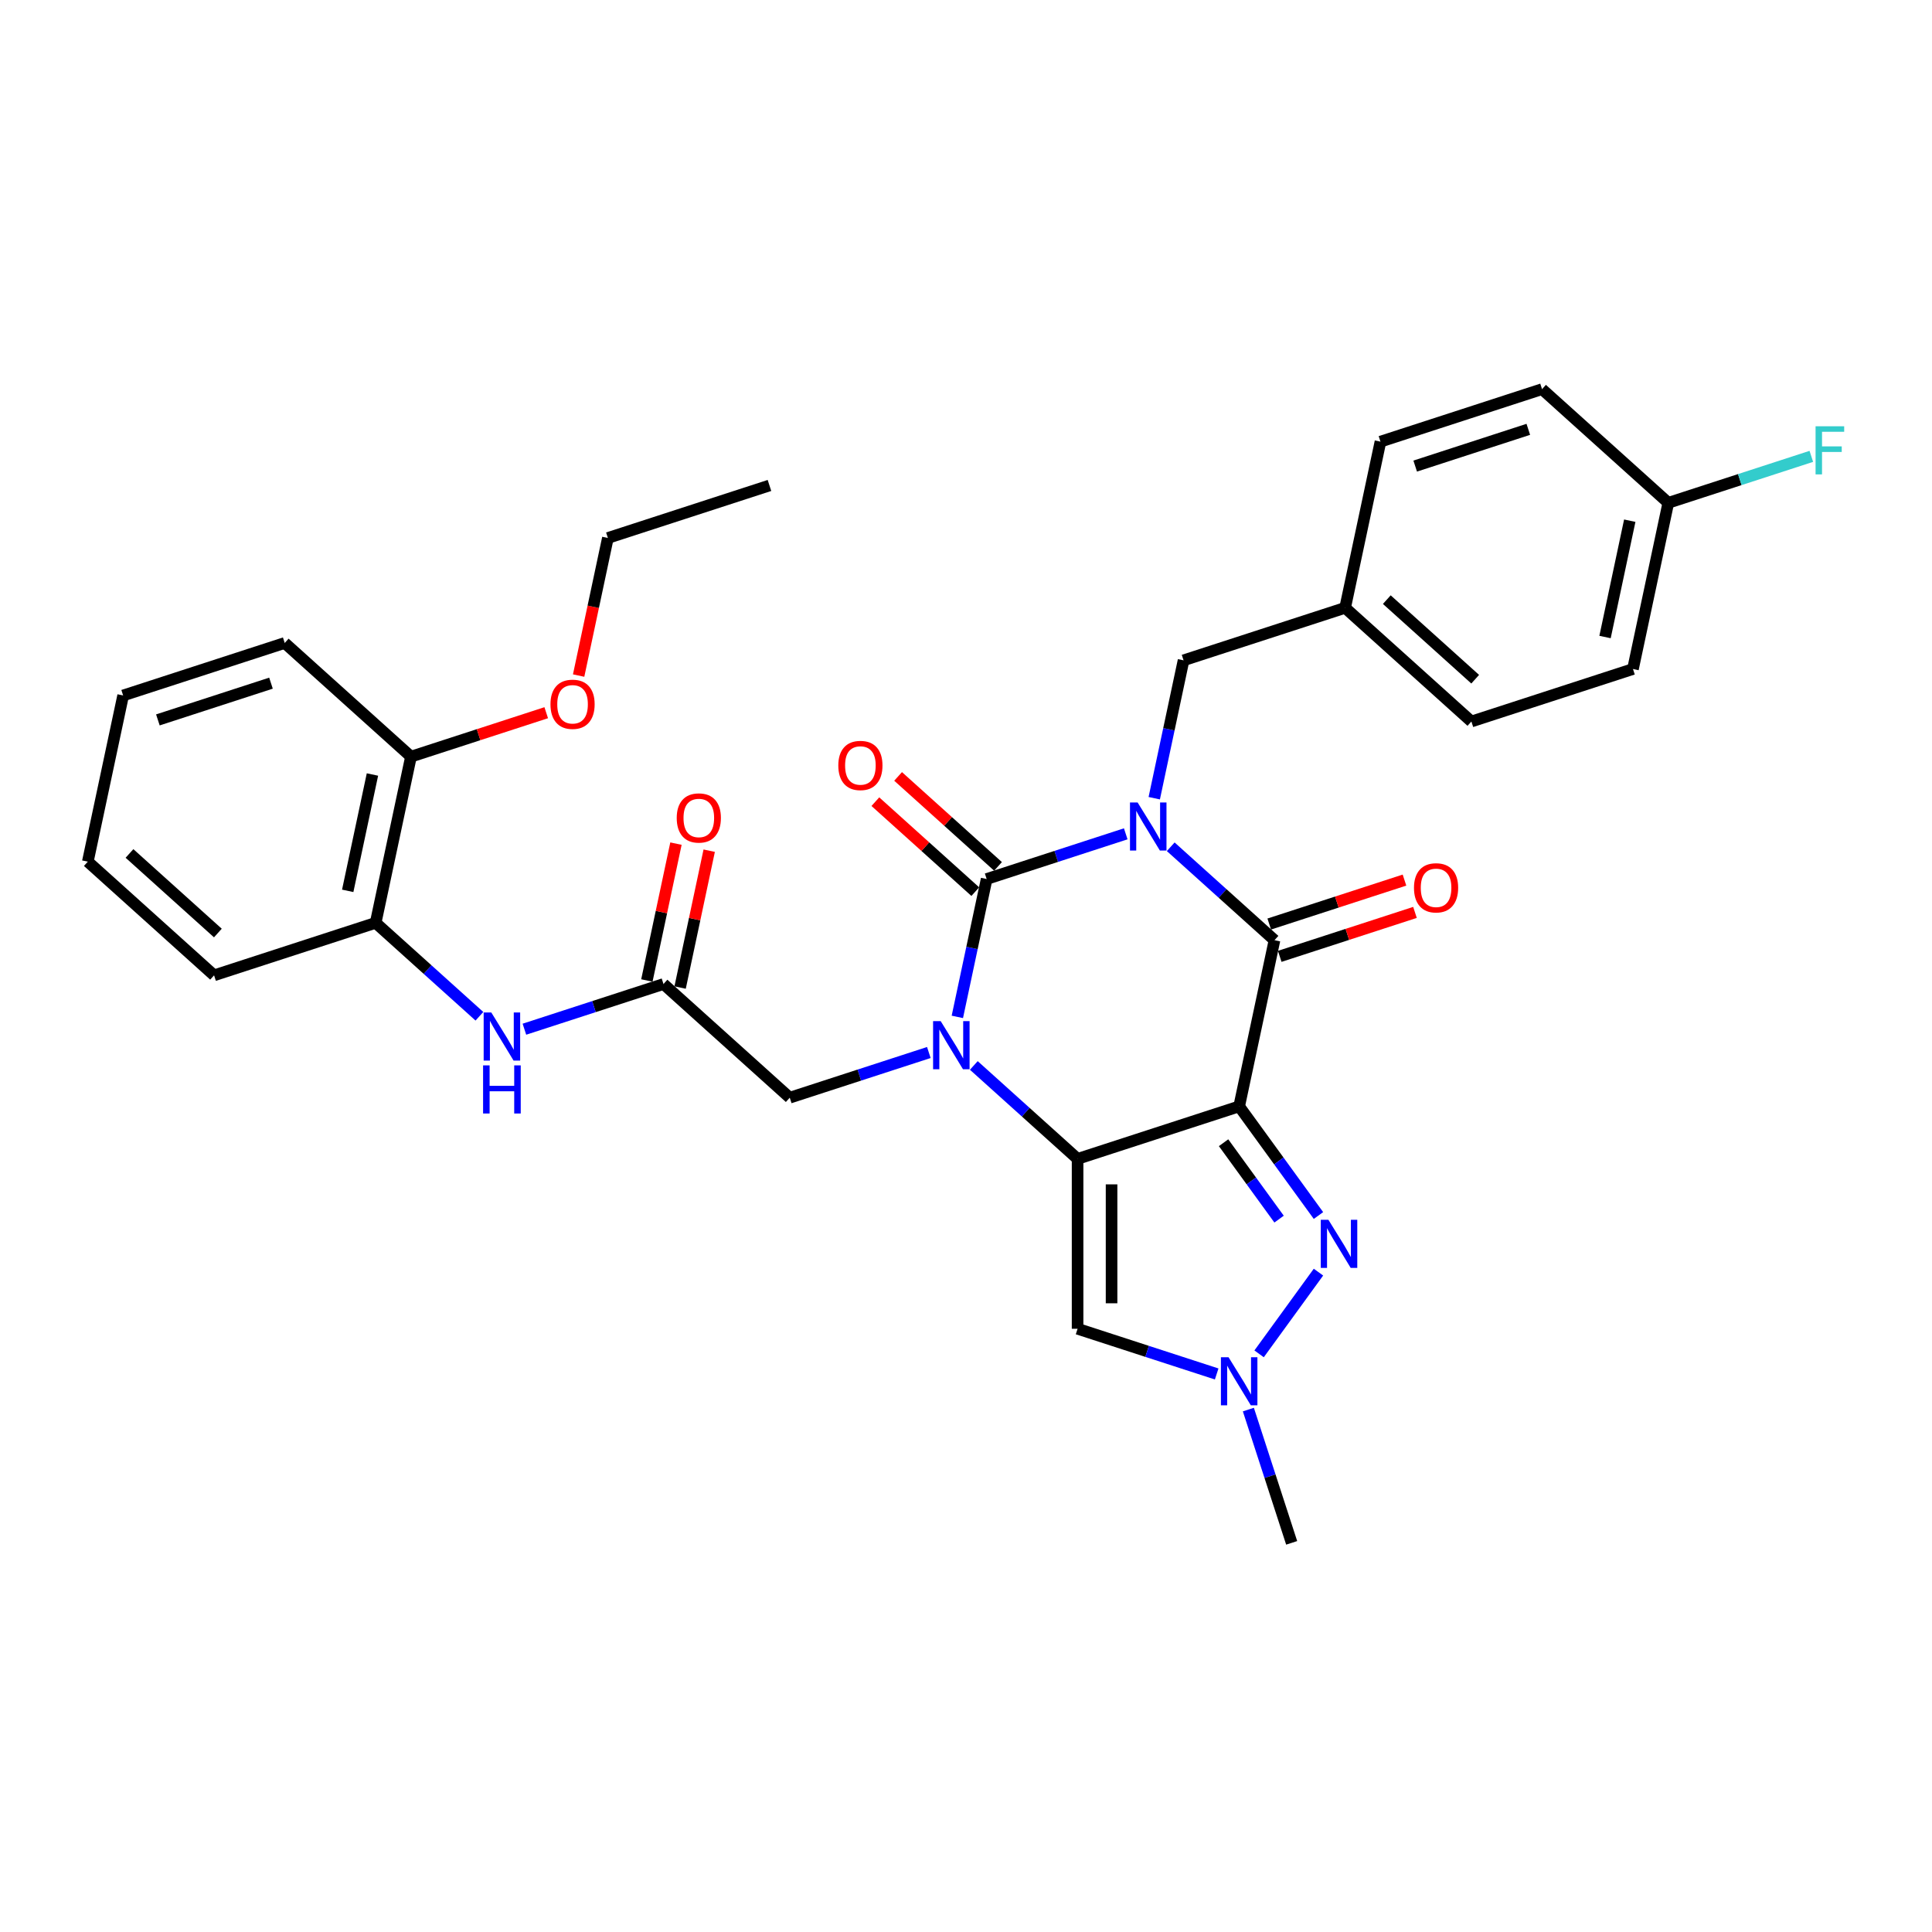 <?xml version='1.0' encoding='iso-8859-1'?>
<svg version='1.1' baseProfile='full'
              xmlns='http://www.w3.org/2000/svg'
                      xmlns:rdkit='http://www.rdkit.org/xml'
                      xmlns:xlink='http://www.w3.org/1999/xlink'
                  xml:space='preserve'
width='1000px' height='1000px' viewBox='0 0 1000 1000'>
<!-- END OF HEADER -->
<rect style='opacity:1.0;fill:#FFFFFF;stroke:none' width='1000' height='1000' x='0' y='0'> </rect>
<path class='bond-3' d='M 582.68,431.585 L 546.685,443.28' style='fill:none;fill-rule:evenodd;stroke:#0000FF;stroke-width:6px;stroke-linecap:butt;stroke-linejoin:miter;stroke-opacity:1' />
<path class='bond-3' d='M 546.685,443.28 L 510.69,454.976' style='fill:none;fill-rule:evenodd;stroke:#000000;stroke-width:6px;stroke-linecap:butt;stroke-linejoin:miter;stroke-opacity:1' />
<path class='bond-4' d='M 605.966,438.285 L 632.82,462.464' style='fill:none;fill-rule:evenodd;stroke:#0000FF;stroke-width:6px;stroke-linecap:butt;stroke-linejoin:miter;stroke-opacity:1' />
<path class='bond-4' d='M 632.82,462.464 L 659.674,486.643' style='fill:none;fill-rule:evenodd;stroke:#000000;stroke-width:6px;stroke-linecap:butt;stroke-linejoin:miter;stroke-opacity:1' />
<path class='bond-10' d='M 597.437,413.151 L 605.022,377.468' style='fill:none;fill-rule:evenodd;stroke:#0000FF;stroke-width:6px;stroke-linecap:butt;stroke-linejoin:miter;stroke-opacity:1' />
<path class='bond-10' d='M 605.022,377.468 L 612.607,341.786' style='fill:none;fill-rule:evenodd;stroke:#000000;stroke-width:6px;stroke-linecap:butt;stroke-linejoin:miter;stroke-opacity:1' />
<path class='bond-0' d='M 641.39,572.659 L 659.674,486.643' style='fill:none;fill-rule:evenodd;stroke:#000000;stroke-width:6px;stroke-linecap:butt;stroke-linejoin:miter;stroke-opacity:1' />
<path class='bond-1' d='M 641.39,572.659 L 557.757,599.833' style='fill:none;fill-rule:evenodd;stroke:#000000;stroke-width:6px;stroke-linecap:butt;stroke-linejoin:miter;stroke-opacity:1' />
<path class='bond-5' d='M 641.39,572.659 L 661.913,600.905' style='fill:none;fill-rule:evenodd;stroke:#000000;stroke-width:6px;stroke-linecap:butt;stroke-linejoin:miter;stroke-opacity:1' />
<path class='bond-5' d='M 661.913,600.905 L 682.435,629.152' style='fill:none;fill-rule:evenodd;stroke:#0000FF;stroke-width:6px;stroke-linecap:butt;stroke-linejoin:miter;stroke-opacity:1' />
<path class='bond-5' d='M 633.319,591.471 L 647.684,611.243' style='fill:none;fill-rule:evenodd;stroke:#000000;stroke-width:6px;stroke-linecap:butt;stroke-linejoin:miter;stroke-opacity:1' />
<path class='bond-5' d='M 647.684,611.243 L 662.05,631.016' style='fill:none;fill-rule:evenodd;stroke:#0000FF;stroke-width:6px;stroke-linecap:butt;stroke-linejoin:miter;stroke-opacity:1' />
<path class='bond-6' d='M 557.757,599.833 L 557.757,687.771' style='fill:none;fill-rule:evenodd;stroke:#000000;stroke-width:6px;stroke-linecap:butt;stroke-linejoin:miter;stroke-opacity:1' />
<path class='bond-6' d='M 575.344,613.024 L 575.344,674.58' style='fill:none;fill-rule:evenodd;stroke:#000000;stroke-width:6px;stroke-linecap:butt;stroke-linejoin:miter;stroke-opacity:1' />
<path class='bond-32' d='M 557.757,599.833 L 530.903,575.654' style='fill:none;fill-rule:evenodd;stroke:#000000;stroke-width:6px;stroke-linecap:butt;stroke-linejoin:miter;stroke-opacity:1' />
<path class='bond-32' d='M 530.903,575.654 L 504.049,551.475' style='fill:none;fill-rule:evenodd;stroke:#0000FF;stroke-width:6px;stroke-linecap:butt;stroke-linejoin:miter;stroke-opacity:1' />
<path class='bond-2' d='M 495.521,526.341 L 503.105,490.658' style='fill:none;fill-rule:evenodd;stroke:#0000FF;stroke-width:6px;stroke-linecap:butt;stroke-linejoin:miter;stroke-opacity:1' />
<path class='bond-2' d='M 503.105,490.658 L 510.69,454.976' style='fill:none;fill-rule:evenodd;stroke:#000000;stroke-width:6px;stroke-linecap:butt;stroke-linejoin:miter;stroke-opacity:1' />
<path class='bond-9' d='M 480.764,544.775 L 444.768,556.47' style='fill:none;fill-rule:evenodd;stroke:#0000FF;stroke-width:6px;stroke-linecap:butt;stroke-linejoin:miter;stroke-opacity:1' />
<path class='bond-9' d='M 444.768,556.47 L 408.773,568.166' style='fill:none;fill-rule:evenodd;stroke:#000000;stroke-width:6px;stroke-linecap:butt;stroke-linejoin:miter;stroke-opacity:1' />
<path class='bond-12' d='M 516.574,448.441 L 490.714,425.156' style='fill:none;fill-rule:evenodd;stroke:#000000;stroke-width:6px;stroke-linecap:butt;stroke-linejoin:miter;stroke-opacity:1' />
<path class='bond-12' d='M 490.714,425.156 L 464.854,401.872' style='fill:none;fill-rule:evenodd;stroke:#FF0000;stroke-width:6px;stroke-linecap:butt;stroke-linejoin:miter;stroke-opacity:1' />
<path class='bond-12' d='M 504.806,461.511 L 478.946,438.226' style='fill:none;fill-rule:evenodd;stroke:#000000;stroke-width:6px;stroke-linecap:butt;stroke-linejoin:miter;stroke-opacity:1' />
<path class='bond-12' d='M 478.946,438.226 L 453.086,414.942' style='fill:none;fill-rule:evenodd;stroke:#FF0000;stroke-width:6px;stroke-linecap:butt;stroke-linejoin:miter;stroke-opacity:1' />
<path class='bond-14' d='M 662.391,495.007 L 697.393,483.634' style='fill:none;fill-rule:evenodd;stroke:#000000;stroke-width:6px;stroke-linecap:butt;stroke-linejoin:miter;stroke-opacity:1' />
<path class='bond-14' d='M 697.393,483.634 L 732.394,472.261' style='fill:none;fill-rule:evenodd;stroke:#FF0000;stroke-width:6px;stroke-linecap:butt;stroke-linejoin:miter;stroke-opacity:1' />
<path class='bond-14' d='M 656.956,478.28 L 691.958,466.907' style='fill:none;fill-rule:evenodd;stroke:#000000;stroke-width:6px;stroke-linecap:butt;stroke-linejoin:miter;stroke-opacity:1' />
<path class='bond-14' d='M 691.958,466.907 L 726.96,455.534' style='fill:none;fill-rule:evenodd;stroke:#FF0000;stroke-width:6px;stroke-linecap:butt;stroke-linejoin:miter;stroke-opacity:1' />
<path class='bond-7' d='M 682.435,658.453 L 651.706,700.748' style='fill:none;fill-rule:evenodd;stroke:#0000FF;stroke-width:6px;stroke-linecap:butt;stroke-linejoin:miter;stroke-opacity:1' />
<path class='bond-34' d='M 557.757,687.771 L 593.752,699.467' style='fill:none;fill-rule:evenodd;stroke:#000000;stroke-width:6px;stroke-linecap:butt;stroke-linejoin:miter;stroke-opacity:1' />
<path class='bond-34' d='M 593.752,699.467 L 629.748,711.162' style='fill:none;fill-rule:evenodd;stroke:#0000FF;stroke-width:6px;stroke-linecap:butt;stroke-linejoin:miter;stroke-opacity:1' />
<path class='bond-22' d='M 646.151,729.596 L 657.358,764.087' style='fill:none;fill-rule:evenodd;stroke:#0000FF;stroke-width:6px;stroke-linecap:butt;stroke-linejoin:miter;stroke-opacity:1' />
<path class='bond-22' d='M 657.358,764.087 L 668.565,798.579' style='fill:none;fill-rule:evenodd;stroke:#000000;stroke-width:6px;stroke-linecap:butt;stroke-linejoin:miter;stroke-opacity:1' />
<path class='bond-8' d='M 343.423,509.324 L 408.773,568.166' style='fill:none;fill-rule:evenodd;stroke:#000000;stroke-width:6px;stroke-linecap:butt;stroke-linejoin:miter;stroke-opacity:1' />
<path class='bond-11' d='M 343.423,509.324 L 307.427,521.02' style='fill:none;fill-rule:evenodd;stroke:#000000;stroke-width:6px;stroke-linecap:butt;stroke-linejoin:miter;stroke-opacity:1' />
<path class='bond-11' d='M 307.427,521.02 L 271.432,532.715' style='fill:none;fill-rule:evenodd;stroke:#0000FF;stroke-width:6px;stroke-linecap:butt;stroke-linejoin:miter;stroke-opacity:1' />
<path class='bond-15' d='M 352.024,511.152 L 359.553,475.733' style='fill:none;fill-rule:evenodd;stroke:#000000;stroke-width:6px;stroke-linecap:butt;stroke-linejoin:miter;stroke-opacity:1' />
<path class='bond-15' d='M 359.553,475.733 L 367.081,440.315' style='fill:none;fill-rule:evenodd;stroke:#FF0000;stroke-width:6px;stroke-linecap:butt;stroke-linejoin:miter;stroke-opacity:1' />
<path class='bond-15' d='M 334.821,507.496 L 342.349,472.077' style='fill:none;fill-rule:evenodd;stroke:#000000;stroke-width:6px;stroke-linecap:butt;stroke-linejoin:miter;stroke-opacity:1' />
<path class='bond-15' d='M 342.349,472.077 L 349.878,436.658' style='fill:none;fill-rule:evenodd;stroke:#FF0000;stroke-width:6px;stroke-linecap:butt;stroke-linejoin:miter;stroke-opacity:1' />
<path class='bond-17' d='M 612.607,341.786 L 696.24,314.611' style='fill:none;fill-rule:evenodd;stroke:#000000;stroke-width:6px;stroke-linecap:butt;stroke-linejoin:miter;stroke-opacity:1' />
<path class='bond-13' d='M 248.146,526.015 L 221.292,501.836' style='fill:none;fill-rule:evenodd;stroke:#0000FF;stroke-width:6px;stroke-linecap:butt;stroke-linejoin:miter;stroke-opacity:1' />
<path class='bond-13' d='M 221.292,501.836 L 194.439,477.657' style='fill:none;fill-rule:evenodd;stroke:#000000;stroke-width:6px;stroke-linecap:butt;stroke-linejoin:miter;stroke-opacity:1' />
<path class='bond-16' d='M 194.439,477.657 L 212.722,391.641' style='fill:none;fill-rule:evenodd;stroke:#000000;stroke-width:6px;stroke-linecap:butt;stroke-linejoin:miter;stroke-opacity:1' />
<path class='bond-16' d='M 179.978,461.098 L 192.776,400.886' style='fill:none;fill-rule:evenodd;stroke:#000000;stroke-width:6px;stroke-linecap:butt;stroke-linejoin:miter;stroke-opacity:1' />
<path class='bond-26' d='M 194.439,477.657 L 110.805,504.831' style='fill:none;fill-rule:evenodd;stroke:#000000;stroke-width:6px;stroke-linecap:butt;stroke-linejoin:miter;stroke-opacity:1' />
<path class='bond-25' d='M 212.722,391.641 L 247.723,380.268' style='fill:none;fill-rule:evenodd;stroke:#000000;stroke-width:6px;stroke-linecap:butt;stroke-linejoin:miter;stroke-opacity:1' />
<path class='bond-25' d='M 247.723,380.268 L 282.725,368.895' style='fill:none;fill-rule:evenodd;stroke:#FF0000;stroke-width:6px;stroke-linecap:butt;stroke-linejoin:miter;stroke-opacity:1' />
<path class='bond-27' d='M 212.722,391.641 L 147.371,332.799' style='fill:none;fill-rule:evenodd;stroke:#000000;stroke-width:6px;stroke-linecap:butt;stroke-linejoin:miter;stroke-opacity:1' />
<path class='bond-20' d='M 696.24,314.611 L 714.524,228.595' style='fill:none;fill-rule:evenodd;stroke:#000000;stroke-width:6px;stroke-linecap:butt;stroke-linejoin:miter;stroke-opacity:1' />
<path class='bond-21' d='M 696.24,314.611 L 761.591,373.453' style='fill:none;fill-rule:evenodd;stroke:#000000;stroke-width:6px;stroke-linecap:butt;stroke-linejoin:miter;stroke-opacity:1' />
<path class='bond-21' d='M 717.811,310.368 L 763.556,351.557' style='fill:none;fill-rule:evenodd;stroke:#000000;stroke-width:6px;stroke-linecap:butt;stroke-linejoin:miter;stroke-opacity:1' />
<path class='bond-18' d='M 863.507,260.263 L 845.224,346.279' style='fill:none;fill-rule:evenodd;stroke:#000000;stroke-width:6px;stroke-linecap:butt;stroke-linejoin:miter;stroke-opacity:1' />
<path class='bond-18' d='M 843.562,269.509 L 830.764,329.72' style='fill:none;fill-rule:evenodd;stroke:#000000;stroke-width:6px;stroke-linecap:butt;stroke-linejoin:miter;stroke-opacity:1' />
<path class='bond-19' d='M 863.507,260.263 L 900.523,248.236' style='fill:none;fill-rule:evenodd;stroke:#000000;stroke-width:6px;stroke-linecap:butt;stroke-linejoin:miter;stroke-opacity:1' />
<path class='bond-19' d='M 900.523,248.236 L 937.538,236.209' style='fill:none;fill-rule:evenodd;stroke:#33CCCC;stroke-width:6px;stroke-linecap:butt;stroke-linejoin:miter;stroke-opacity:1' />
<path class='bond-33' d='M 863.507,260.263 L 798.157,201.421' style='fill:none;fill-rule:evenodd;stroke:#000000;stroke-width:6px;stroke-linecap:butt;stroke-linejoin:miter;stroke-opacity:1' />
<path class='bond-23' d='M 714.524,228.595 L 798.157,201.421' style='fill:none;fill-rule:evenodd;stroke:#000000;stroke-width:6px;stroke-linecap:butt;stroke-linejoin:miter;stroke-opacity:1' />
<path class='bond-23' d='M 732.503,241.246 L 791.047,222.224' style='fill:none;fill-rule:evenodd;stroke:#000000;stroke-width:6px;stroke-linecap:butt;stroke-linejoin:miter;stroke-opacity:1' />
<path class='bond-24' d='M 761.591,373.453 L 845.224,346.279' style='fill:none;fill-rule:evenodd;stroke:#000000;stroke-width:6px;stroke-linecap:butt;stroke-linejoin:miter;stroke-opacity:1' />
<path class='bond-28' d='M 299.499,349.675 L 307.069,314.063' style='fill:none;fill-rule:evenodd;stroke:#FF0000;stroke-width:6px;stroke-linecap:butt;stroke-linejoin:miter;stroke-opacity:1' />
<path class='bond-28' d='M 307.069,314.063 L 314.639,278.451' style='fill:none;fill-rule:evenodd;stroke:#000000;stroke-width:6px;stroke-linecap:butt;stroke-linejoin:miter;stroke-opacity:1' />
<path class='bond-30' d='M 110.805,504.831 L 45.455,445.989' style='fill:none;fill-rule:evenodd;stroke:#000000;stroke-width:6px;stroke-linecap:butt;stroke-linejoin:miter;stroke-opacity:1' />
<path class='bond-30' d='M 112.771,482.934 L 67.025,441.745' style='fill:none;fill-rule:evenodd;stroke:#000000;stroke-width:6px;stroke-linecap:butt;stroke-linejoin:miter;stroke-opacity:1' />
<path class='bond-35' d='M 147.371,332.799 L 63.738,359.973' style='fill:none;fill-rule:evenodd;stroke:#000000;stroke-width:6px;stroke-linecap:butt;stroke-linejoin:miter;stroke-opacity:1' />
<path class='bond-35' d='M 140.261,353.602 L 81.718,372.624' style='fill:none;fill-rule:evenodd;stroke:#000000;stroke-width:6px;stroke-linecap:butt;stroke-linejoin:miter;stroke-opacity:1' />
<path class='bond-29' d='M 314.639,278.451 L 398.272,251.276' style='fill:none;fill-rule:evenodd;stroke:#000000;stroke-width:6px;stroke-linecap:butt;stroke-linejoin:miter;stroke-opacity:1' />
<path class='bond-31' d='M 45.455,445.989 L 63.738,359.973' style='fill:none;fill-rule:evenodd;stroke:#000000;stroke-width:6px;stroke-linecap:butt;stroke-linejoin:miter;stroke-opacity:1' />
<path  class='atom-0' d='M 588.818 415.35
L 596.979 428.54
Q 597.788 429.842, 599.09 432.198
Q 600.391 434.555, 600.461 434.696
L 600.461 415.35
L 603.768 415.35
L 603.768 440.253
L 600.356 440.253
L 591.597 425.832
Q 590.577 424.143, 589.487 422.209
Q 588.432 420.274, 588.115 419.676
L 588.115 440.253
L 584.879 440.253
L 584.879 415.35
L 588.818 415.35
' fill='#0000FF'/>
<path  class='atom-3' d='M 486.902 528.54
L 495.062 541.73
Q 495.871 543.032, 497.173 545.389
Q 498.474 547.745, 498.545 547.886
L 498.545 528.54
L 501.851 528.54
L 501.851 553.444
L 498.439 553.444
L 489.68 539.022
Q 488.66 537.333, 487.57 535.399
Q 486.515 533.464, 486.198 532.866
L 486.198 553.444
L 482.962 553.444
L 482.962 528.54
L 486.902 528.54
' fill='#0000FF'/>
<path  class='atom-6' d='M 687.574 631.35
L 695.735 644.541
Q 696.544 645.842, 697.845 648.199
Q 699.147 650.556, 699.217 650.696
L 699.217 631.35
L 702.523 631.35
L 702.523 656.254
L 699.111 656.254
L 690.353 641.832
Q 689.333 640.144, 688.242 638.209
Q 687.187 636.275, 686.871 635.677
L 686.871 656.254
L 683.634 656.254
L 683.634 631.35
L 687.574 631.35
' fill='#0000FF'/>
<path  class='atom-8' d='M 635.886 702.493
L 644.046 715.684
Q 644.855 716.985, 646.157 719.342
Q 647.458 721.699, 647.529 721.839
L 647.529 702.493
L 650.835 702.493
L 650.835 727.397
L 647.423 727.397
L 638.664 712.975
Q 637.644 711.287, 636.554 709.352
Q 635.499 707.418, 635.182 706.82
L 635.182 727.397
L 631.946 727.397
L 631.946 702.493
L 635.886 702.493
' fill='#0000FF'/>
<path  class='atom-12' d='M 254.284 524.046
L 262.445 537.237
Q 263.254 538.538, 264.555 540.895
Q 265.857 543.252, 265.927 543.393
L 265.927 524.046
L 269.233 524.046
L 269.233 548.95
L 265.821 548.95
L 257.063 534.529
Q 256.043 532.84, 254.952 530.906
Q 253.897 528.971, 253.581 528.373
L 253.581 548.95
L 250.344 548.95
L 250.344 524.046
L 254.284 524.046
' fill='#0000FF'/>
<path  class='atom-12' d='M 250.045 551.441
L 253.422 551.441
L 253.422 562.028
L 266.156 562.028
L 266.156 551.441
L 269.532 551.441
L 269.532 576.345
L 266.156 576.345
L 266.156 564.842
L 253.422 564.842
L 253.422 576.345
L 250.045 576.345
L 250.045 551.441
' fill='#0000FF'/>
<path  class='atom-13' d='M 433.908 396.204
Q 433.908 390.225, 436.862 386.883
Q 439.817 383.541, 445.339 383.541
Q 450.862 383.541, 453.817 386.883
Q 456.771 390.225, 456.771 396.204
Q 456.771 402.254, 453.781 405.702
Q 450.792 409.114, 445.339 409.114
Q 439.852 409.114, 436.862 405.702
Q 433.908 402.29, 433.908 396.204
M 445.339 406.3
Q 449.138 406.3, 451.178 403.767
Q 453.254 401.199, 453.254 396.204
Q 453.254 391.315, 451.178 388.853
Q 449.138 386.355, 445.339 386.355
Q 441.54 386.355, 439.465 388.818
Q 437.425 391.28, 437.425 396.204
Q 437.425 401.234, 439.465 403.767
Q 441.54 406.3, 445.339 406.3
' fill='#FF0000'/>
<path  class='atom-15' d='M 731.875 459.539
Q 731.875 453.56, 734.83 450.218
Q 737.785 446.876, 743.307 446.876
Q 748.83 446.876, 751.785 450.218
Q 754.739 453.56, 754.739 459.539
Q 754.739 465.589, 751.749 469.037
Q 748.759 472.449, 743.307 472.449
Q 737.82 472.449, 734.83 469.037
Q 731.875 465.625, 731.875 459.539
M 743.307 469.635
Q 747.106 469.635, 749.146 467.102
Q 751.222 464.534, 751.222 459.539
Q 751.222 454.65, 749.146 452.188
Q 747.106 449.69, 743.307 449.69
Q 739.508 449.69, 737.433 452.153
Q 735.393 454.615, 735.393 459.539
Q 735.393 464.569, 737.433 467.102
Q 739.508 469.635, 743.307 469.635
' fill='#FF0000'/>
<path  class='atom-16' d='M 350.274 423.379
Q 350.274 417.399, 353.229 414.057
Q 356.183 410.716, 361.706 410.716
Q 367.228 410.716, 370.183 414.057
Q 373.138 417.399, 373.138 423.379
Q 373.138 429.429, 370.148 432.876
Q 367.158 436.288, 361.706 436.288
Q 356.218 436.288, 353.229 432.876
Q 350.274 429.464, 350.274 423.379
M 361.706 433.474
Q 365.505 433.474, 367.545 430.941
Q 369.62 428.373, 369.62 423.379
Q 369.62 418.489, 367.545 416.027
Q 365.505 413.53, 361.706 413.53
Q 357.907 413.53, 355.832 415.992
Q 353.791 418.454, 353.791 423.379
Q 353.791 428.409, 355.832 430.941
Q 357.907 433.474, 361.706 433.474
' fill='#FF0000'/>
<path  class='atom-20' d='M 939.737 220.637
L 954.545 220.637
L 954.545 223.486
L 943.078 223.486
L 943.078 231.049
L 953.279 231.049
L 953.279 233.933
L 943.078 233.933
L 943.078 245.541
L 939.737 245.541
L 939.737 220.637
' fill='#33CCCC'/>
<path  class='atom-26' d='M 284.924 364.537
Q 284.924 358.557, 287.878 355.215
Q 290.833 351.874, 296.355 351.874
Q 301.878 351.874, 304.833 355.215
Q 307.787 358.557, 307.787 364.537
Q 307.787 370.587, 304.797 374.034
Q 301.808 377.446, 296.355 377.446
Q 290.868 377.446, 287.878 374.034
Q 284.924 370.622, 284.924 364.537
M 296.355 374.632
Q 300.154 374.632, 302.194 372.099
Q 304.27 369.532, 304.27 364.537
Q 304.27 359.647, 302.194 357.185
Q 300.154 354.688, 296.355 354.688
Q 292.557 354.688, 290.481 357.15
Q 288.441 359.612, 288.441 364.537
Q 288.441 369.567, 290.481 372.099
Q 292.557 374.632, 296.355 374.632
' fill='#FF0000'/>
</svg>
